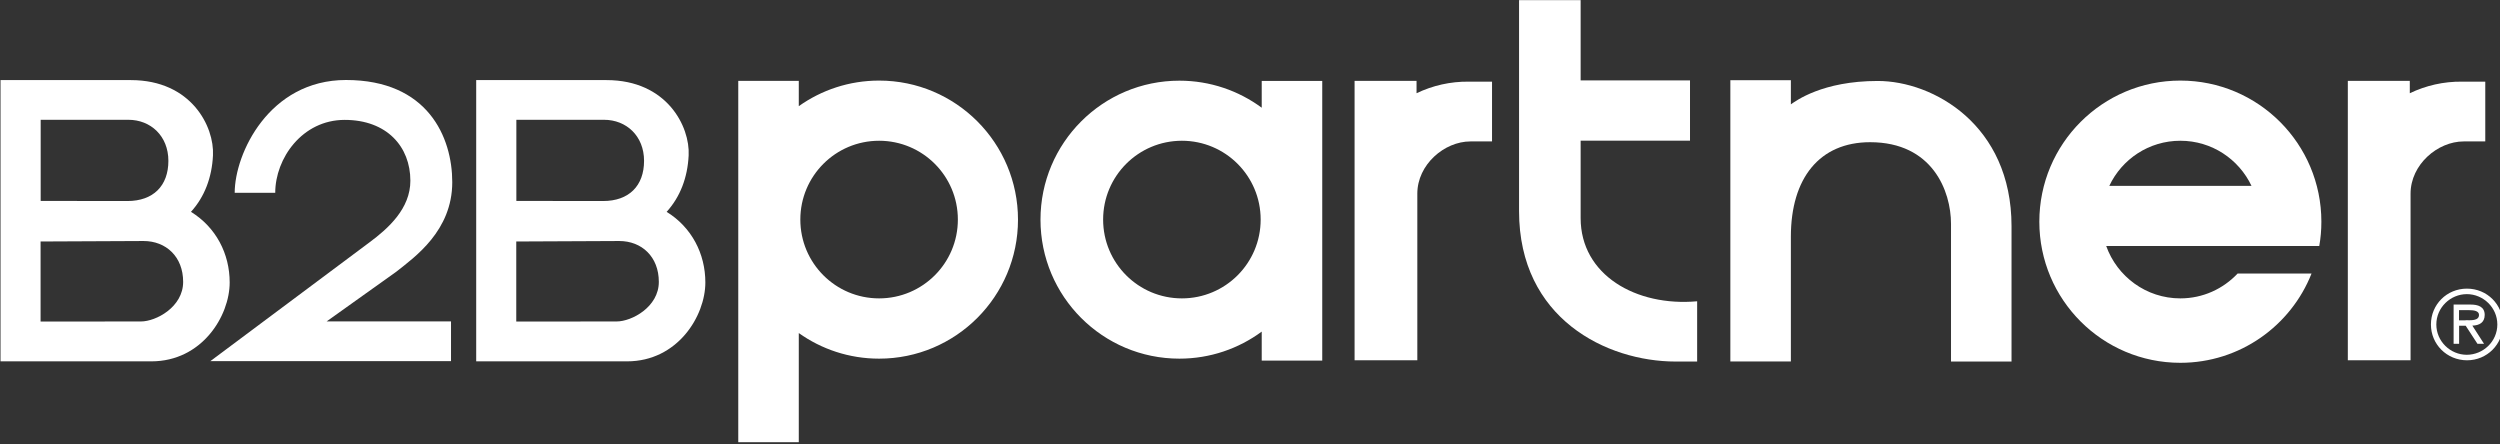 <svg width="754" height="134" viewBox="0 0 754 134" fill="none" xmlns="http://www.w3.org/2000/svg">
<rect x="0" y="0" width="754" height="134" fill="#333333" stroke="none"/>
<g clip-path="url(#clip0_131_7357)">
<path d="M0.187 24.157H39.459C57.742 24.157 64.67 38.227 64.234 46.85C63.913 53.579 61.672 59.405 57.596 63.891C65.136 68.552 69.27 76.505 69.27 85.186C69.27 95.265 60.944 108.985 45.631 108.985C30.347 108.985 0.158 108.985 0.158 108.985V24.157H0.187V24.157ZM42.516 96.954C47.029 96.954 55.238 92.614 55.238 85.011C55.238 77.408 50.056 72.689 43.302 72.689C39.896 72.689 12.24 72.834 12.24 72.834V96.983C12.269 96.954 38.004 96.954 42.516 96.954ZM38.44 60.629C46.213 60.629 50.784 56.055 50.784 48.51C50.784 40.995 45.427 36.13 38.732 36.13C33.782 36.13 12.269 36.13 12.269 36.13V60.599C12.269 60.629 30.668 60.629 38.44 60.629V60.629Z" fill="white"/>
<path d="M143.651 24.157H182.923C201.206 24.157 208.134 38.227 207.698 46.85C207.377 53.579 205.136 59.405 201.06 63.891C208.6 68.552 212.734 76.505 212.734 85.186C212.734 95.265 204.408 108.985 189.095 108.985C173.811 108.985 143.622 108.985 143.622 108.985V24.157H143.651V24.157ZM185.98 96.954C190.492 96.954 198.702 92.614 198.702 85.011C198.702 77.408 193.52 72.689 186.766 72.689C183.36 72.689 155.704 72.834 155.704 72.834V96.983C155.733 96.954 181.468 96.954 185.98 96.954V96.954ZM181.904 60.629C189.677 60.629 194.248 56.055 194.248 48.51C194.248 40.995 188.891 36.13 182.195 36.13C177.246 36.13 155.733 36.13 155.733 36.13V60.599C155.733 60.629 174.131 60.629 181.904 60.629V60.629Z" fill="white"/>
<path d="M63.39 108.956L111.395 73.125C117.189 68.843 123.768 62.871 123.768 54.511C123.768 44.257 116.694 36.159 103.943 36.159C91.162 36.159 83.011 47.753 83.011 58.152H70.784C70.784 46.354 81.148 24.128 104.35 24.128C129.037 24.128 136.402 41.373 136.402 54.948C136.402 69.6 125.107 77.524 119.518 81.952L98.528 96.925H136.024V108.927H63.39V108.956V108.956Z" fill="white"/>
<path d="M408.57 24.391H427.231V28.119C432.093 25.789 437.42 24.565 442.98 24.624H449.996V42.655C449.996 42.655 447.056 42.655 443.475 42.655C435.644 42.655 427.464 49.618 427.464 58.415C427.464 67.212 427.464 108.665 427.464 108.665H408.541V24.391H408.57V24.391Z" fill="white"/>
<path d="M708.133 24.391H726.793V28.119C731.655 25.789 736.983 24.565 742.543 24.624H749.559V42.655C749.559 42.655 746.619 42.655 743.038 42.655C735.207 42.655 727.026 49.618 727.026 58.415C727.026 67.212 727.026 108.665 727.026 108.665H708.104V24.391H708.133V24.391Z" fill="white"/>
<path d="M458.147 63.687V0.037H476.721V24.244H509.705V42.422H476.721V65.784C476.721 82.913 493.431 92.526 511.859 90.866V109.043H505.338C484.552 109.014 458.147 96.08 458.147 63.687V63.687Z" fill="white"/>
<path d="M588.424 109.014V67.504C588.424 57.628 582.835 42.888 564.028 42.888C548.774 42.888 540.127 53.725 540.127 71.378V109.014H521.874V24.186H540.127V31.469C541.583 30.479 549.589 24.42 566.328 24.42C583.038 24.42 606.677 37.645 606.677 68.203C606.677 98.76 606.677 109.043 606.677 109.043H588.424V109.014V109.014Z" fill="white"/>
<path d="M380.535 24.39V32.489C373.577 27.362 364.989 24.332 355.703 24.332C332.559 24.332 313.811 43.121 313.811 66.251C313.811 89.409 332.559 108.169 355.703 108.169C364.989 108.169 373.577 105.14 380.535 100.013V108.752H398.788V24.419H380.535V24.39V24.39ZM356.46 89.992C343.33 89.992 332.704 79.359 332.704 66.222C332.704 53.084 343.33 42.451 356.46 42.451C369.589 42.451 380.215 53.084 380.215 66.222C380.215 79.359 369.589 89.992 356.46 89.992V89.992Z" fill="white"/>
<path d="M265.135 24.303C256.111 24.303 247.756 27.157 240.914 32.022V24.39H222.661V133.367H240.914V100.45C247.756 105.314 256.111 108.169 265.135 108.169C288.279 108.169 307.028 89.38 307.028 66.251C307.028 43.092 288.279 24.303 265.135 24.303ZM265.135 89.992C252.006 89.992 241.38 79.359 241.38 66.221C241.38 53.084 252.006 42.451 265.135 42.451C278.265 42.451 288.891 53.084 288.891 66.221C288.891 79.359 278.265 89.992 265.135 89.992Z" fill="white"/>
<path d="M657.594 89.992C647.288 89.992 638.526 83.408 635.236 74.203H699.486C699.923 71.785 700.127 69.397 700.127 66.862C700.127 43.354 681.087 24.303 657.594 24.303C634.101 24.303 615.062 43.354 615.062 66.862C615.062 90.371 634.101 109.422 657.594 109.422C675.556 109.422 690.927 98.265 697.157 82.505H674.857C670.52 87.108 664.406 89.992 657.594 89.992ZM657.594 42.451C667.085 42.451 675.236 48.015 679.05 56.055H636.168C639.952 48.015 648.104 42.451 657.594 42.451V42.451Z" fill="white"/>
<path d="M733.168 97.857C733.168 91.856 737.942 87.05 744.027 87.05C750.082 87.05 754.886 91.827 754.886 97.857C754.886 103.858 750.111 108.665 744.027 108.665C737.971 108.635 733.168 103.858 733.168 97.857V97.857ZM753.197 97.857C753.197 92.759 748.947 88.71 743.998 88.71C739.049 88.71 734.798 92.759 734.798 97.857C734.798 102.955 739.019 107.004 743.998 107.004C748.976 106.975 753.197 102.955 753.197 97.857ZM749.18 103.683H747.2L743.648 98.236H741.669V103.683H740.009V91.856H745.162C747.287 91.856 749.383 92.439 749.383 94.973C749.383 97.304 747.753 98.148 745.657 98.207L749.18 103.683ZM743.619 96.576C745.075 96.576 747.666 96.838 747.666 94.973C747.666 93.75 746.065 93.546 744.784 93.546H741.64V96.605H743.619V96.576Z" fill="white"/>
</g>
<defs>
<clipPath id="clip0_131_7357">
<rect width="754" height="134" fill="white"/>
</clipPath>
</defs>
</svg>
